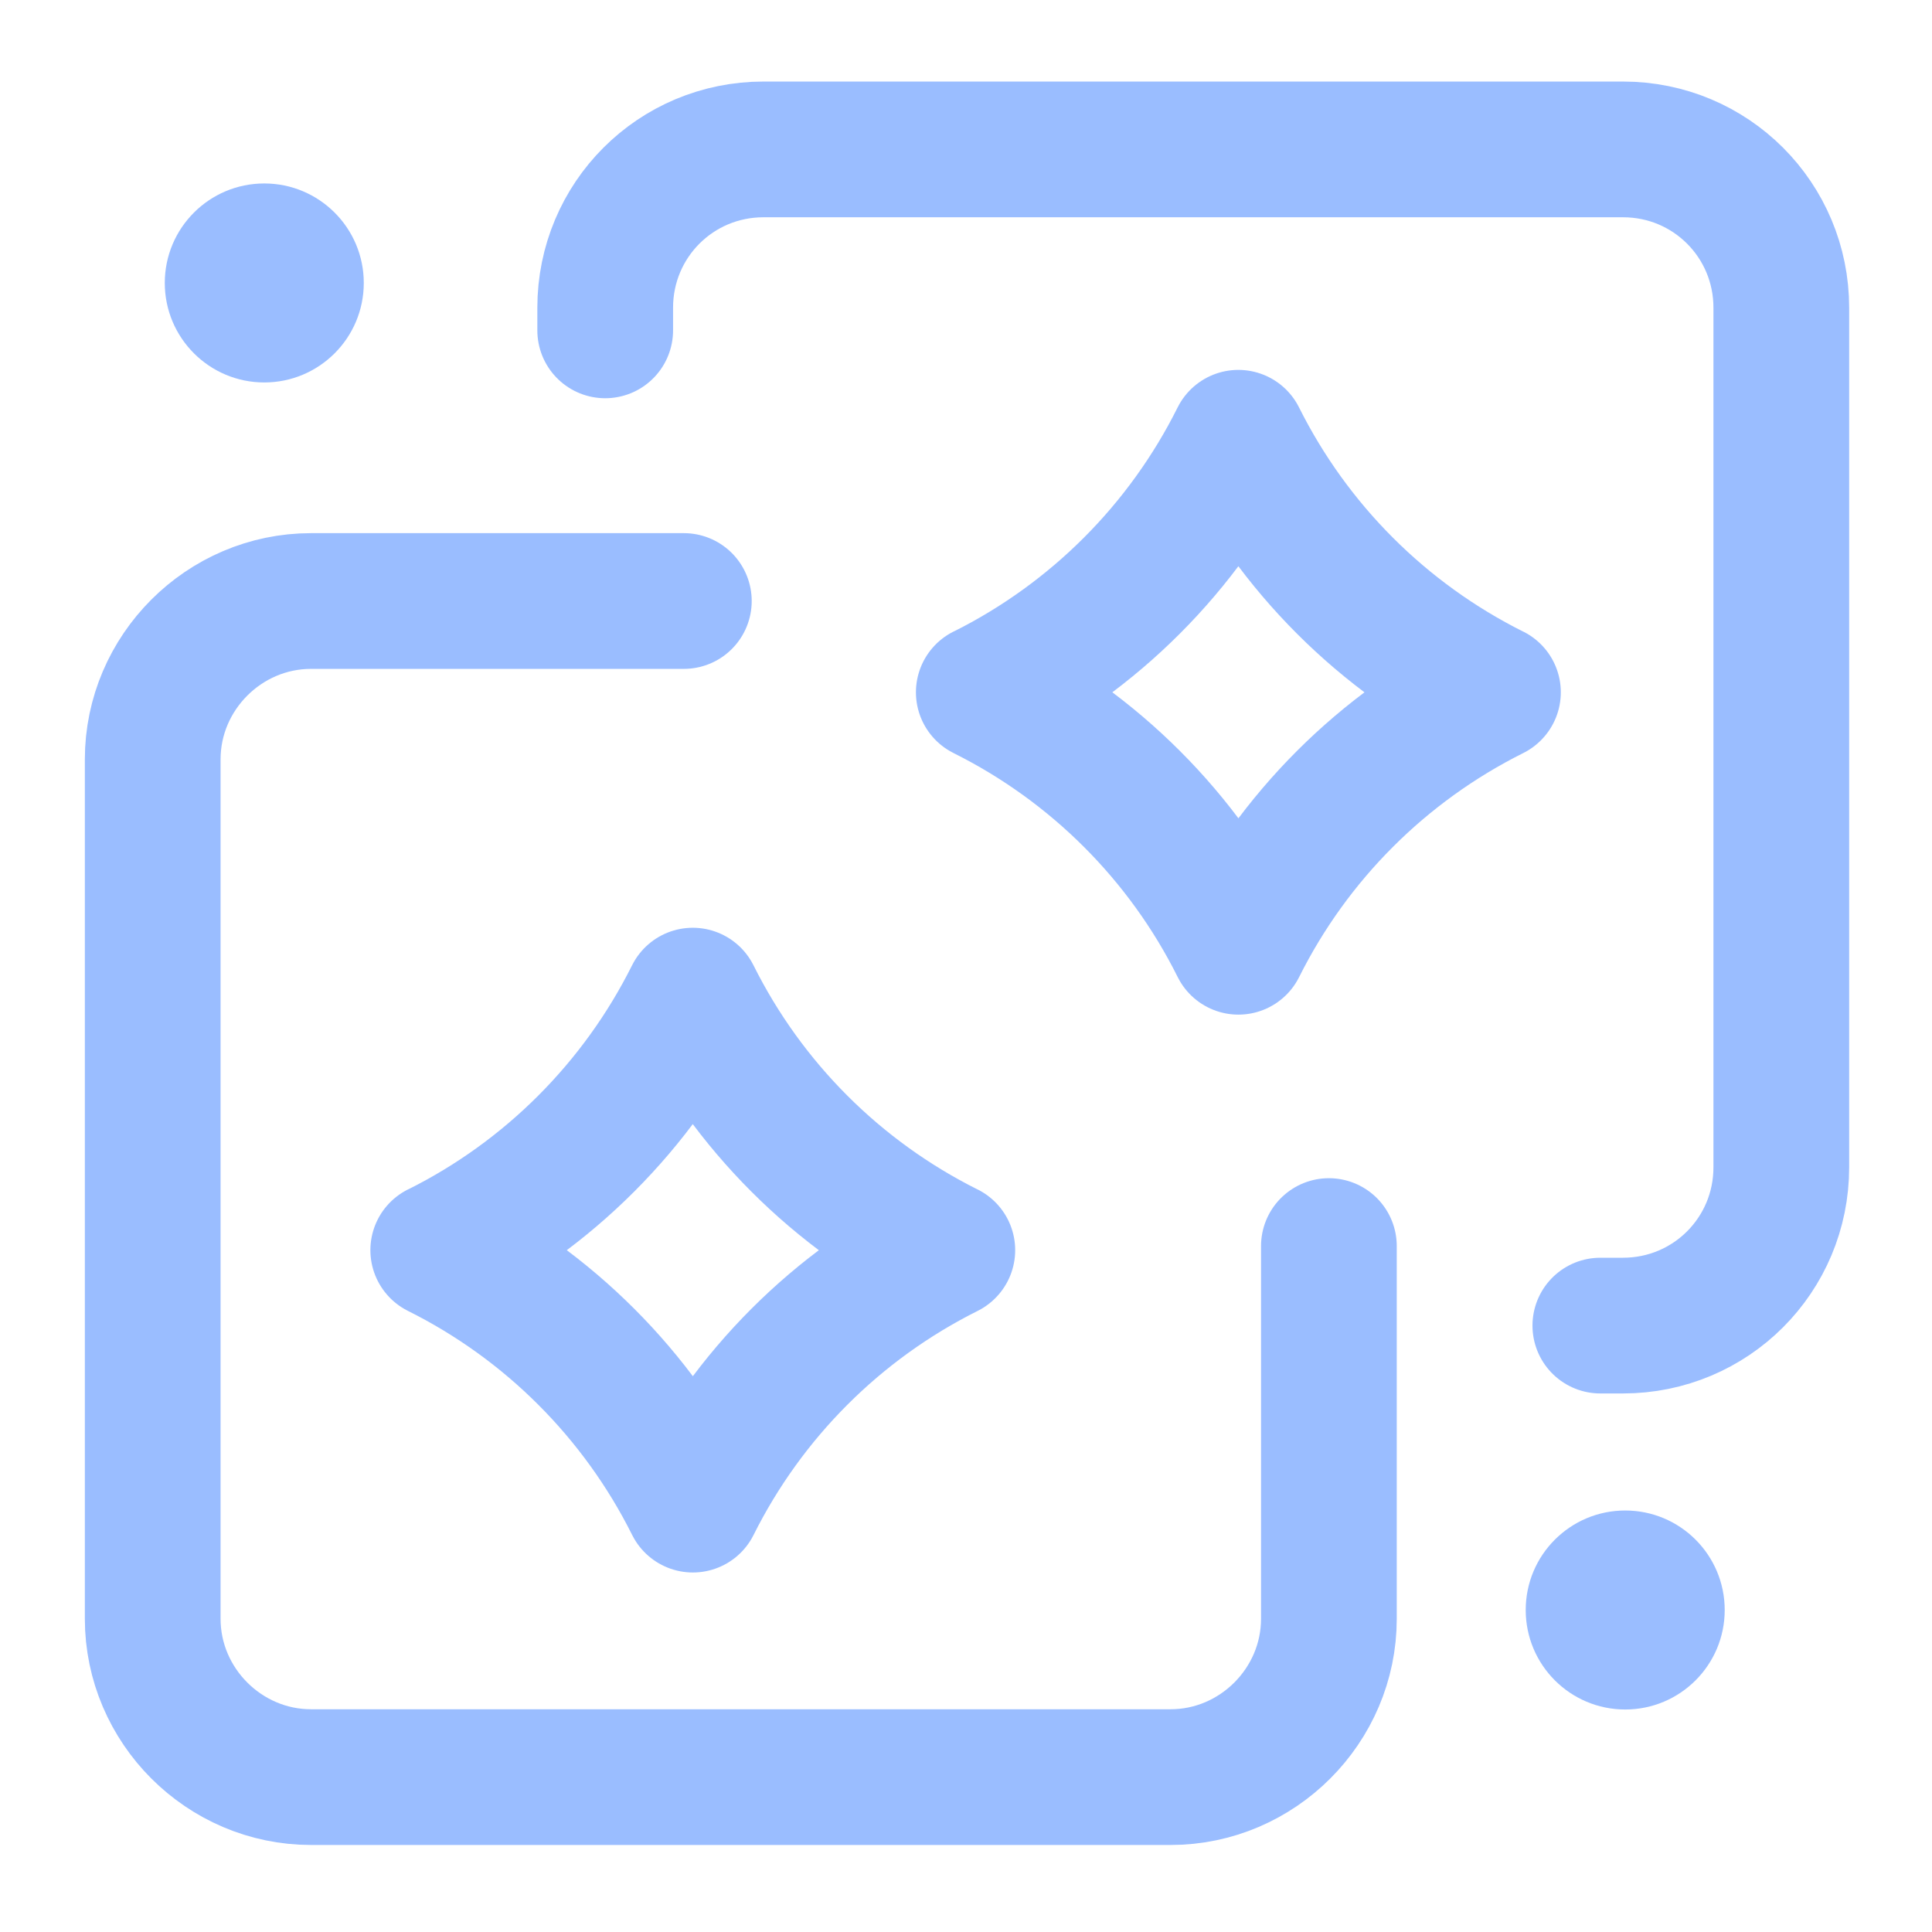 <?xml version="1.0" encoding="UTF-8"?> <svg xmlns="http://www.w3.org/2000/svg" width="24" height="24" viewBox="0 0 24 24" fill="none"><g clip-path="url(#clip0_2031_21559)"><circle cx="3.283" cy="3.515" r="1.236" fill="#9ABDFF"></circle><circle cx="20.189" cy="20" r="1.236" fill="#9ABDFF"></circle></g><path d="M15.383 5.438C16.067 6.806 17.176 7.916 18.545 8.6H18.546L18.545 8.601C17.177 9.284 16.067 10.393 15.384 11.761C14.702 10.393 13.591 9.284 12.223 8.601L12.221 8.6H12.223C13.591 7.916 14.701 6.806 15.383 5.438Z" stroke="#9ABDFF" stroke-width="1.686" stroke-linejoin="round"></path><path d="M16.508 15.479V20.109C16.508 21.188 15.62 22.076 14.541 22.076H3.864C2.785 22.076 1.897 21.188 1.897 20.109V9.433C1.897 8.354 2.785 7.466 3.864 7.466H8.495" stroke="#9ABDFF" stroke-width="1.686" stroke-linecap="round" stroke-linejoin="round"></path><path d="M7.518 4.104V3.823C7.518 2.733 8.394 1.856 9.485 1.856H20.161C21.252 1.856 22.128 2.733 22.128 3.823V14.5C22.128 15.59 21.252 16.467 20.161 16.467H19.88" stroke="#9ABDFF" stroke-width="1.686" stroke-linecap="round" stroke-linejoin="round"></path><path d="M8.606 12.368C9.289 13.737 10.399 14.847 11.767 15.53H11.768L11.767 15.531C10.399 16.214 9.29 17.324 8.607 18.691C7.924 17.324 6.814 16.214 5.446 15.531L5.444 15.53H5.446C6.814 14.847 7.923 13.736 8.606 12.368Z" stroke="#9ABDFF" stroke-width="1.686" stroke-linejoin="round"></path><defs><clipPath id="clip0_2031_21559"><rect width="24" height="24" fill="white"></rect></clipPath></defs></svg> 